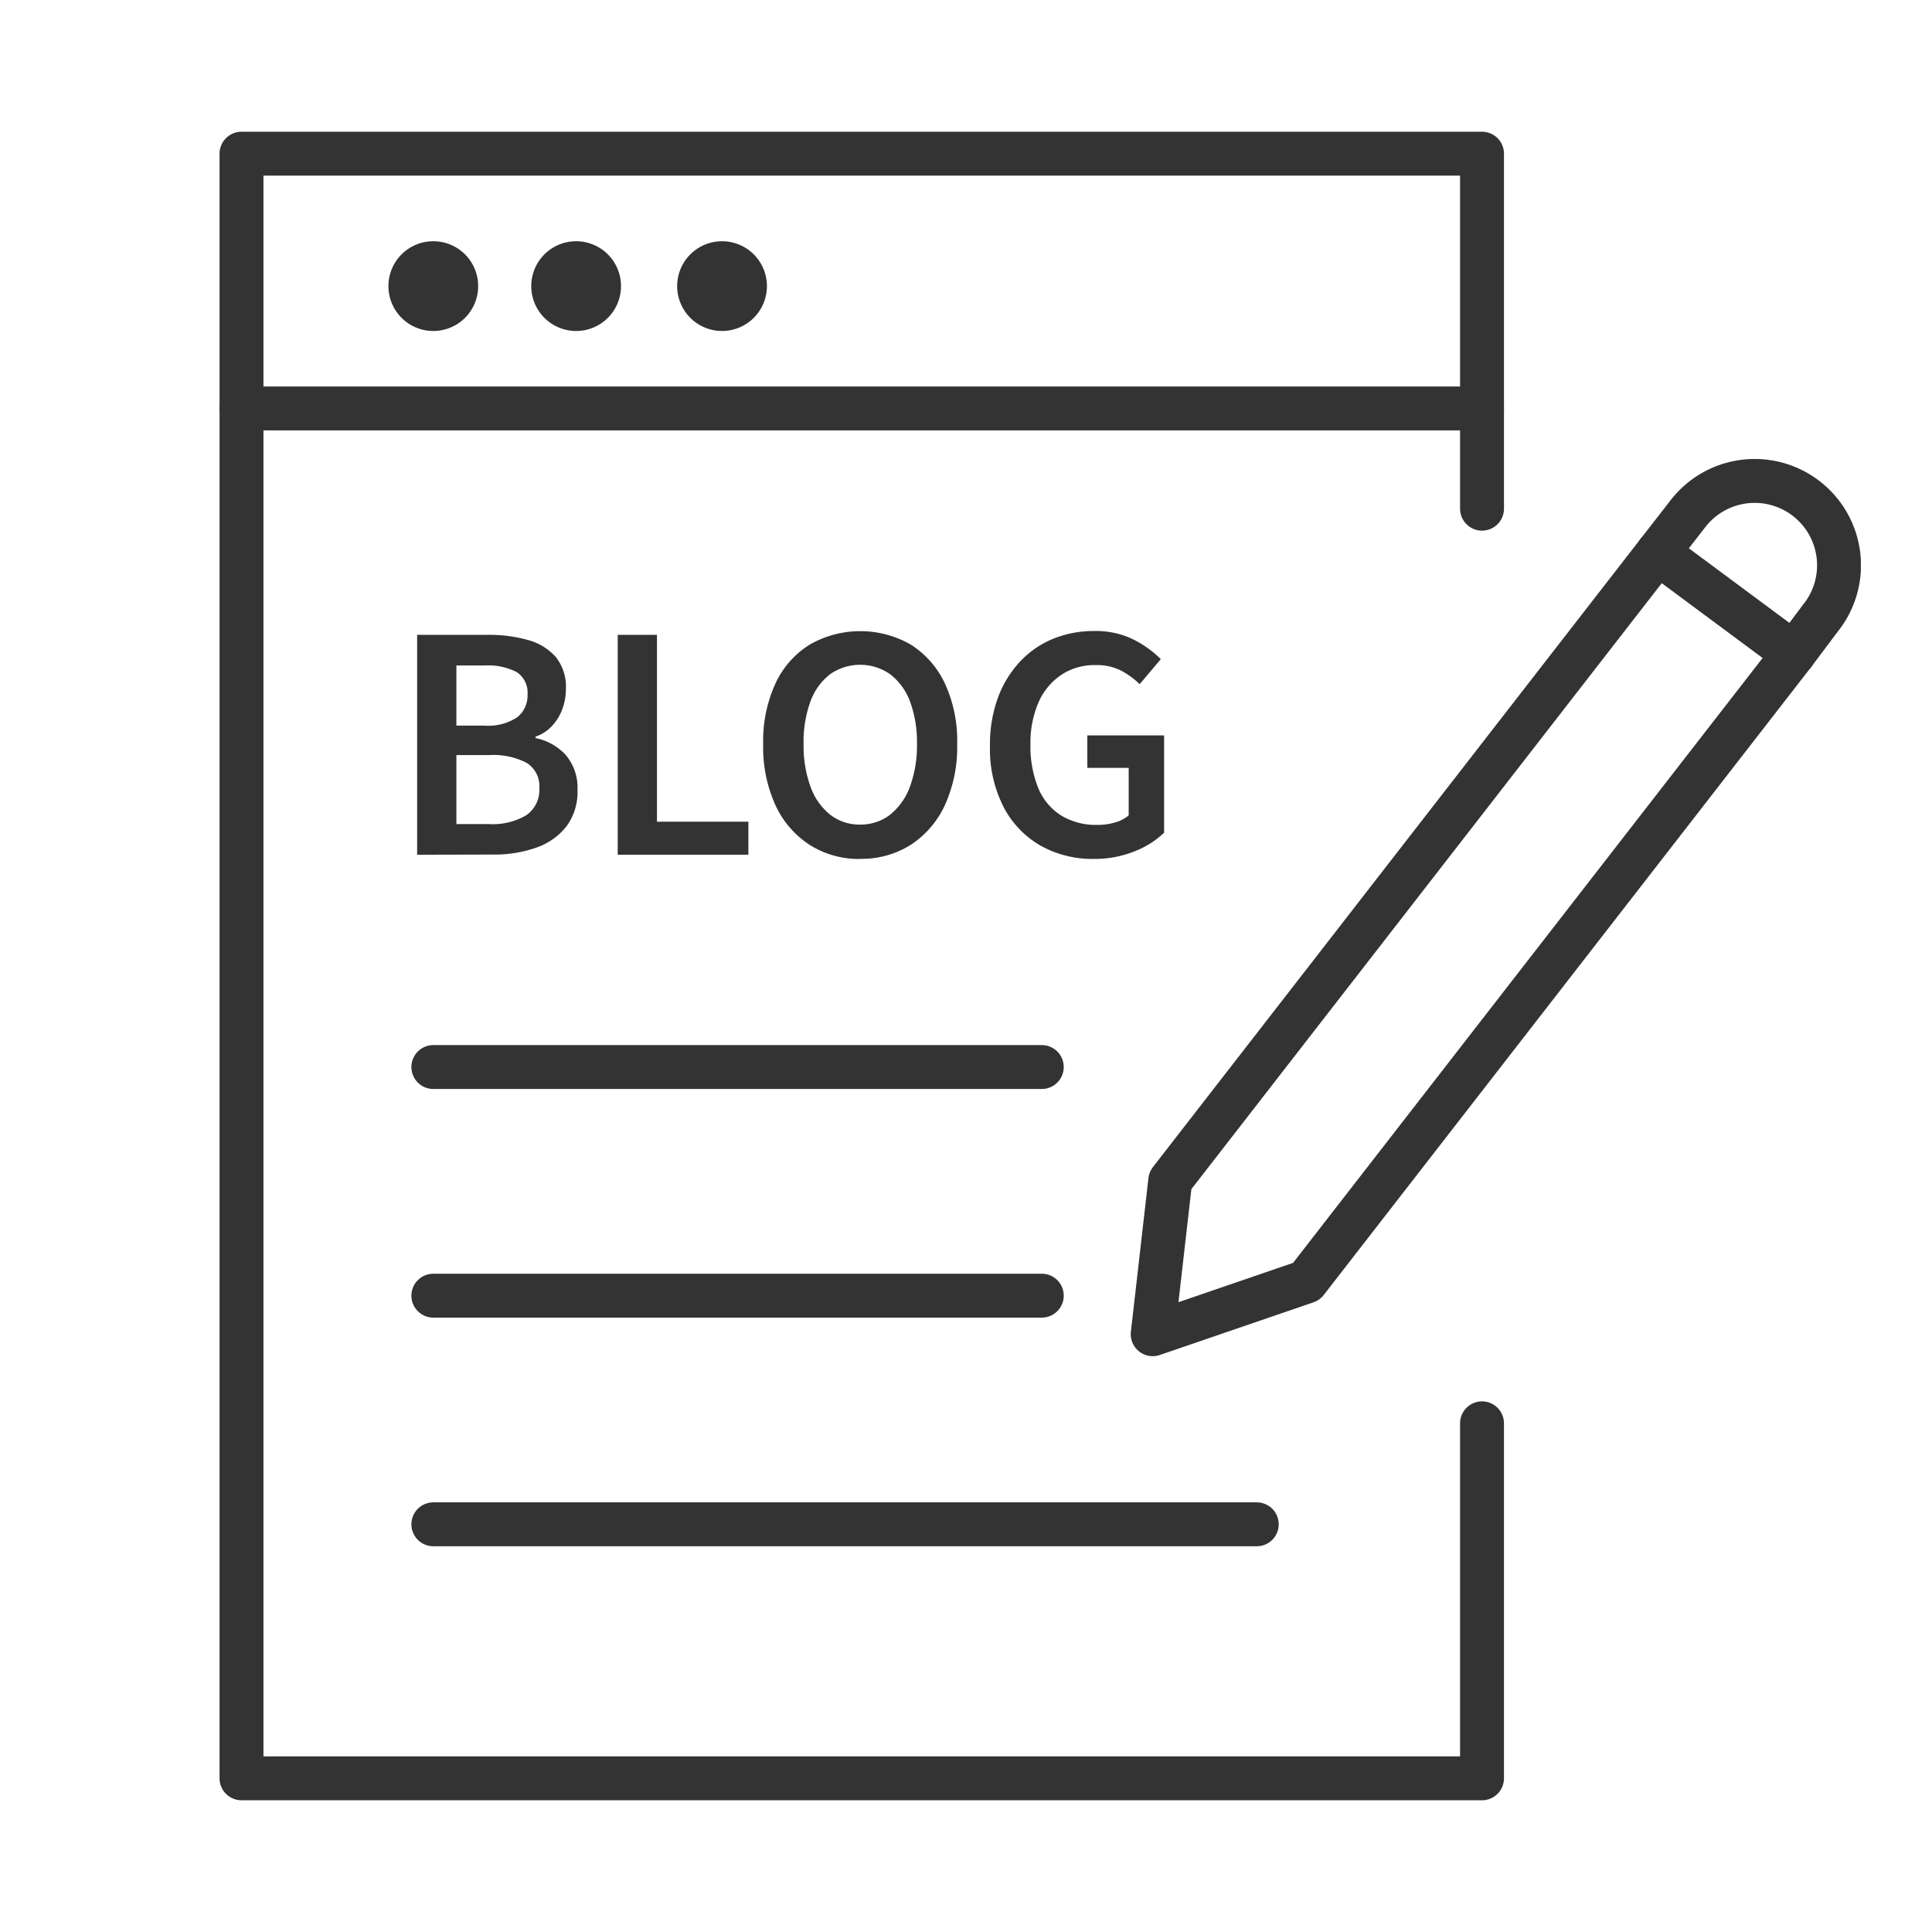 <svg id="グループ_5881" data-name="グループ 5881" xmlns="http://www.w3.org/2000/svg" xmlns:xlink="http://www.w3.org/1999/xlink" width="44" height="44" viewBox="0 0 44 44">
  <defs>
    <clipPath id="clip-path">
      <rect id="長方形_13034" data-name="長方形 13034" width="37.38" height="38" fill="none"/>
    </clipPath>
  </defs>
  <rect id="長方形_13032" data-name="長方形 13032" width="44" height="44" fill="none"/>
  <g id="グループ_5883" data-name="グループ 5883" transform="translate(5 3)">
    <g id="グループ_5882" data-name="グループ 5882" clip-path="url(#clip-path)">
      <path id="パス_3804" data-name="パス 3804" d="M28.752,29.415V37.5H.5V.5H28.752V8.585" fill="none" stroke="#333" stroke-linecap="round" stroke-linejoin="round" stroke-width="1"/>
      <path id="パス_3805" data-name="パス 3805" d="M35.852,11.886l-3.1-2.3.7-.9a1.921,1.921,0,1,1,3,2.4Z" fill="none" stroke="#333" stroke-linecap="round" stroke-linejoin="round" stroke-width="1"/>
      <path id="パス_3806" data-name="パス 3806" d="M24.752,26.186h0l11.1-14.3-3.1-2.3-11.1,14.3-.4,3.5Z" fill="none" stroke="#333" stroke-linecap="round" stroke-linejoin="round" stroke-width="1"/>
      <line id="線_529" data-name="線 529" x2="13.857" transform="translate(4.869 26.508)" fill="none" stroke="#333" stroke-linecap="round" stroke-linejoin="round" stroke-width="1"/>
      <line id="線_530" data-name="線 530" x2="13.857" transform="translate(4.869 21.301)" fill="none" stroke="#333" stroke-linecap="round" stroke-linejoin="round" stroke-width="1"/>
      <line id="線_531" data-name="線 531" x2="18.753" transform="translate(4.869 31.715)" fill="none" stroke="#333" stroke-linecap="round" stroke-linejoin="round" stroke-width="1"/>
      <line id="線_532" data-name="線 532" x2="28.252" transform="translate(0.5 6.302)" fill="none" stroke="#333" stroke-linecap="round" stroke-linejoin="round" stroke-width="1"/>
      <path id="パス_3807" data-name="パス 3807" d="M4.5,16.466V11.458H6.106a3.256,3.256,0,0,1,.918.118,1.291,1.291,0,0,1,.634.387,1.081,1.081,0,0,1,.23.728,1.315,1.315,0,0,1-.081.458,1.14,1.14,0,0,1-.237.386.908.908,0,0,1-.373.241v.033a1.275,1.275,0,0,1,.685.383,1.147,1.147,0,0,1,.27.8,1.314,1.314,0,0,1-.25.826,1.492,1.492,0,0,1-.685.485,2.862,2.862,0,0,1-.989.159Zm.894-2.941h.631a1.2,1.2,0,0,0,.755-.19.628.628,0,0,0,.234-.515.559.559,0,0,0-.244-.512,1.412,1.412,0,0,0-.732-.152H5.394Zm0,2.243h.745a1.5,1.5,0,0,0,.844-.2.7.7,0,0,0,.3-.62.621.621,0,0,0-.292-.576,1.658,1.658,0,0,0-.847-.176H5.394Z" fill="#333"/>
      <path id="パス_3808" data-name="パス 3808" d="M9.068,16.466V11.458h.894v4.256h2.082v.752Z" fill="#333"/>
      <path id="パス_3809" data-name="パス 3809" d="M14.591,16.562a2.089,2.089,0,0,1-1.149-.319,2.138,2.138,0,0,1-.779-.9,3.185,3.185,0,0,1-.282-1.393,3.133,3.133,0,0,1,.282-1.389,2.059,2.059,0,0,1,.779-.881,2.314,2.314,0,0,1,2.3,0,2.106,2.106,0,0,1,.775.881,3.114,3.114,0,0,1,.282,1.386,3.185,3.185,0,0,1-.282,1.393,2.15,2.15,0,0,1-.775.9,2.088,2.088,0,0,1-1.153.319m0-.78a1.086,1.086,0,0,0,.685-.227,1.462,1.462,0,0,0,.451-.641,2.711,2.711,0,0,0,.158-.969,2.656,2.656,0,0,0-.158-.966,1.4,1.4,0,0,0-.451-.62,1.194,1.194,0,0,0-1.37,0,1.375,1.375,0,0,0-.447.62,2.68,2.68,0,0,0-.156.966,2.735,2.735,0,0,0,.156.969,1.432,1.432,0,0,0,.447.641,1.084,1.084,0,0,0,.685.227" fill="#333"/>
      <path id="パス_3810" data-name="パス 3810" d="M19.912,16.561a2.409,2.409,0,0,1-1.21-.3,2.161,2.161,0,0,1-.844-.878,2.905,2.905,0,0,1-.312-1.4,3.071,3.071,0,0,1,.184-1.1,2.419,2.419,0,0,1,.505-.82,2.157,2.157,0,0,1,.751-.516,2.452,2.452,0,0,1,.933-.176,1.928,1.928,0,0,1,.908.2,2.45,2.45,0,0,1,.61.44l-.481.57a1.929,1.929,0,0,0-.424-.309,1.237,1.237,0,0,0-.586-.125,1.36,1.36,0,0,0-.772.22,1.464,1.464,0,0,0-.52.623,2.312,2.312,0,0,0-.186.966,2.518,2.518,0,0,0,.173.98,1.347,1.347,0,0,0,.516.63,1.52,1.52,0,0,0,.843.22,1.353,1.353,0,0,0,.4-.057.8.8,0,0,0,.305-.16V14.487h-.942v-.739h1.749v2.216a2.024,2.024,0,0,1-.672.424,2.416,2.416,0,0,1-.928.173" fill="#333"/>
      <path id="パス_3811" data-name="パス 3811" d="M5.89,3.516A1.022,1.022,0,1,1,4.868,2.494,1.022,1.022,0,0,1,5.89,3.516" fill="#333"/>
      <path id="パス_3812" data-name="パス 3812" d="M9.143,3.516A1.022,1.022,0,1,1,8.121,2.494,1.022,1.022,0,0,1,9.143,3.516" fill="#333"/>
      <path id="パス_3813" data-name="パス 3813" d="M12.466,3.516a1.022,1.022,0,1,1-1.022-1.022,1.022,1.022,0,0,1,1.022,1.022" fill="#333"/>
    </g>
  </g>
</svg>
